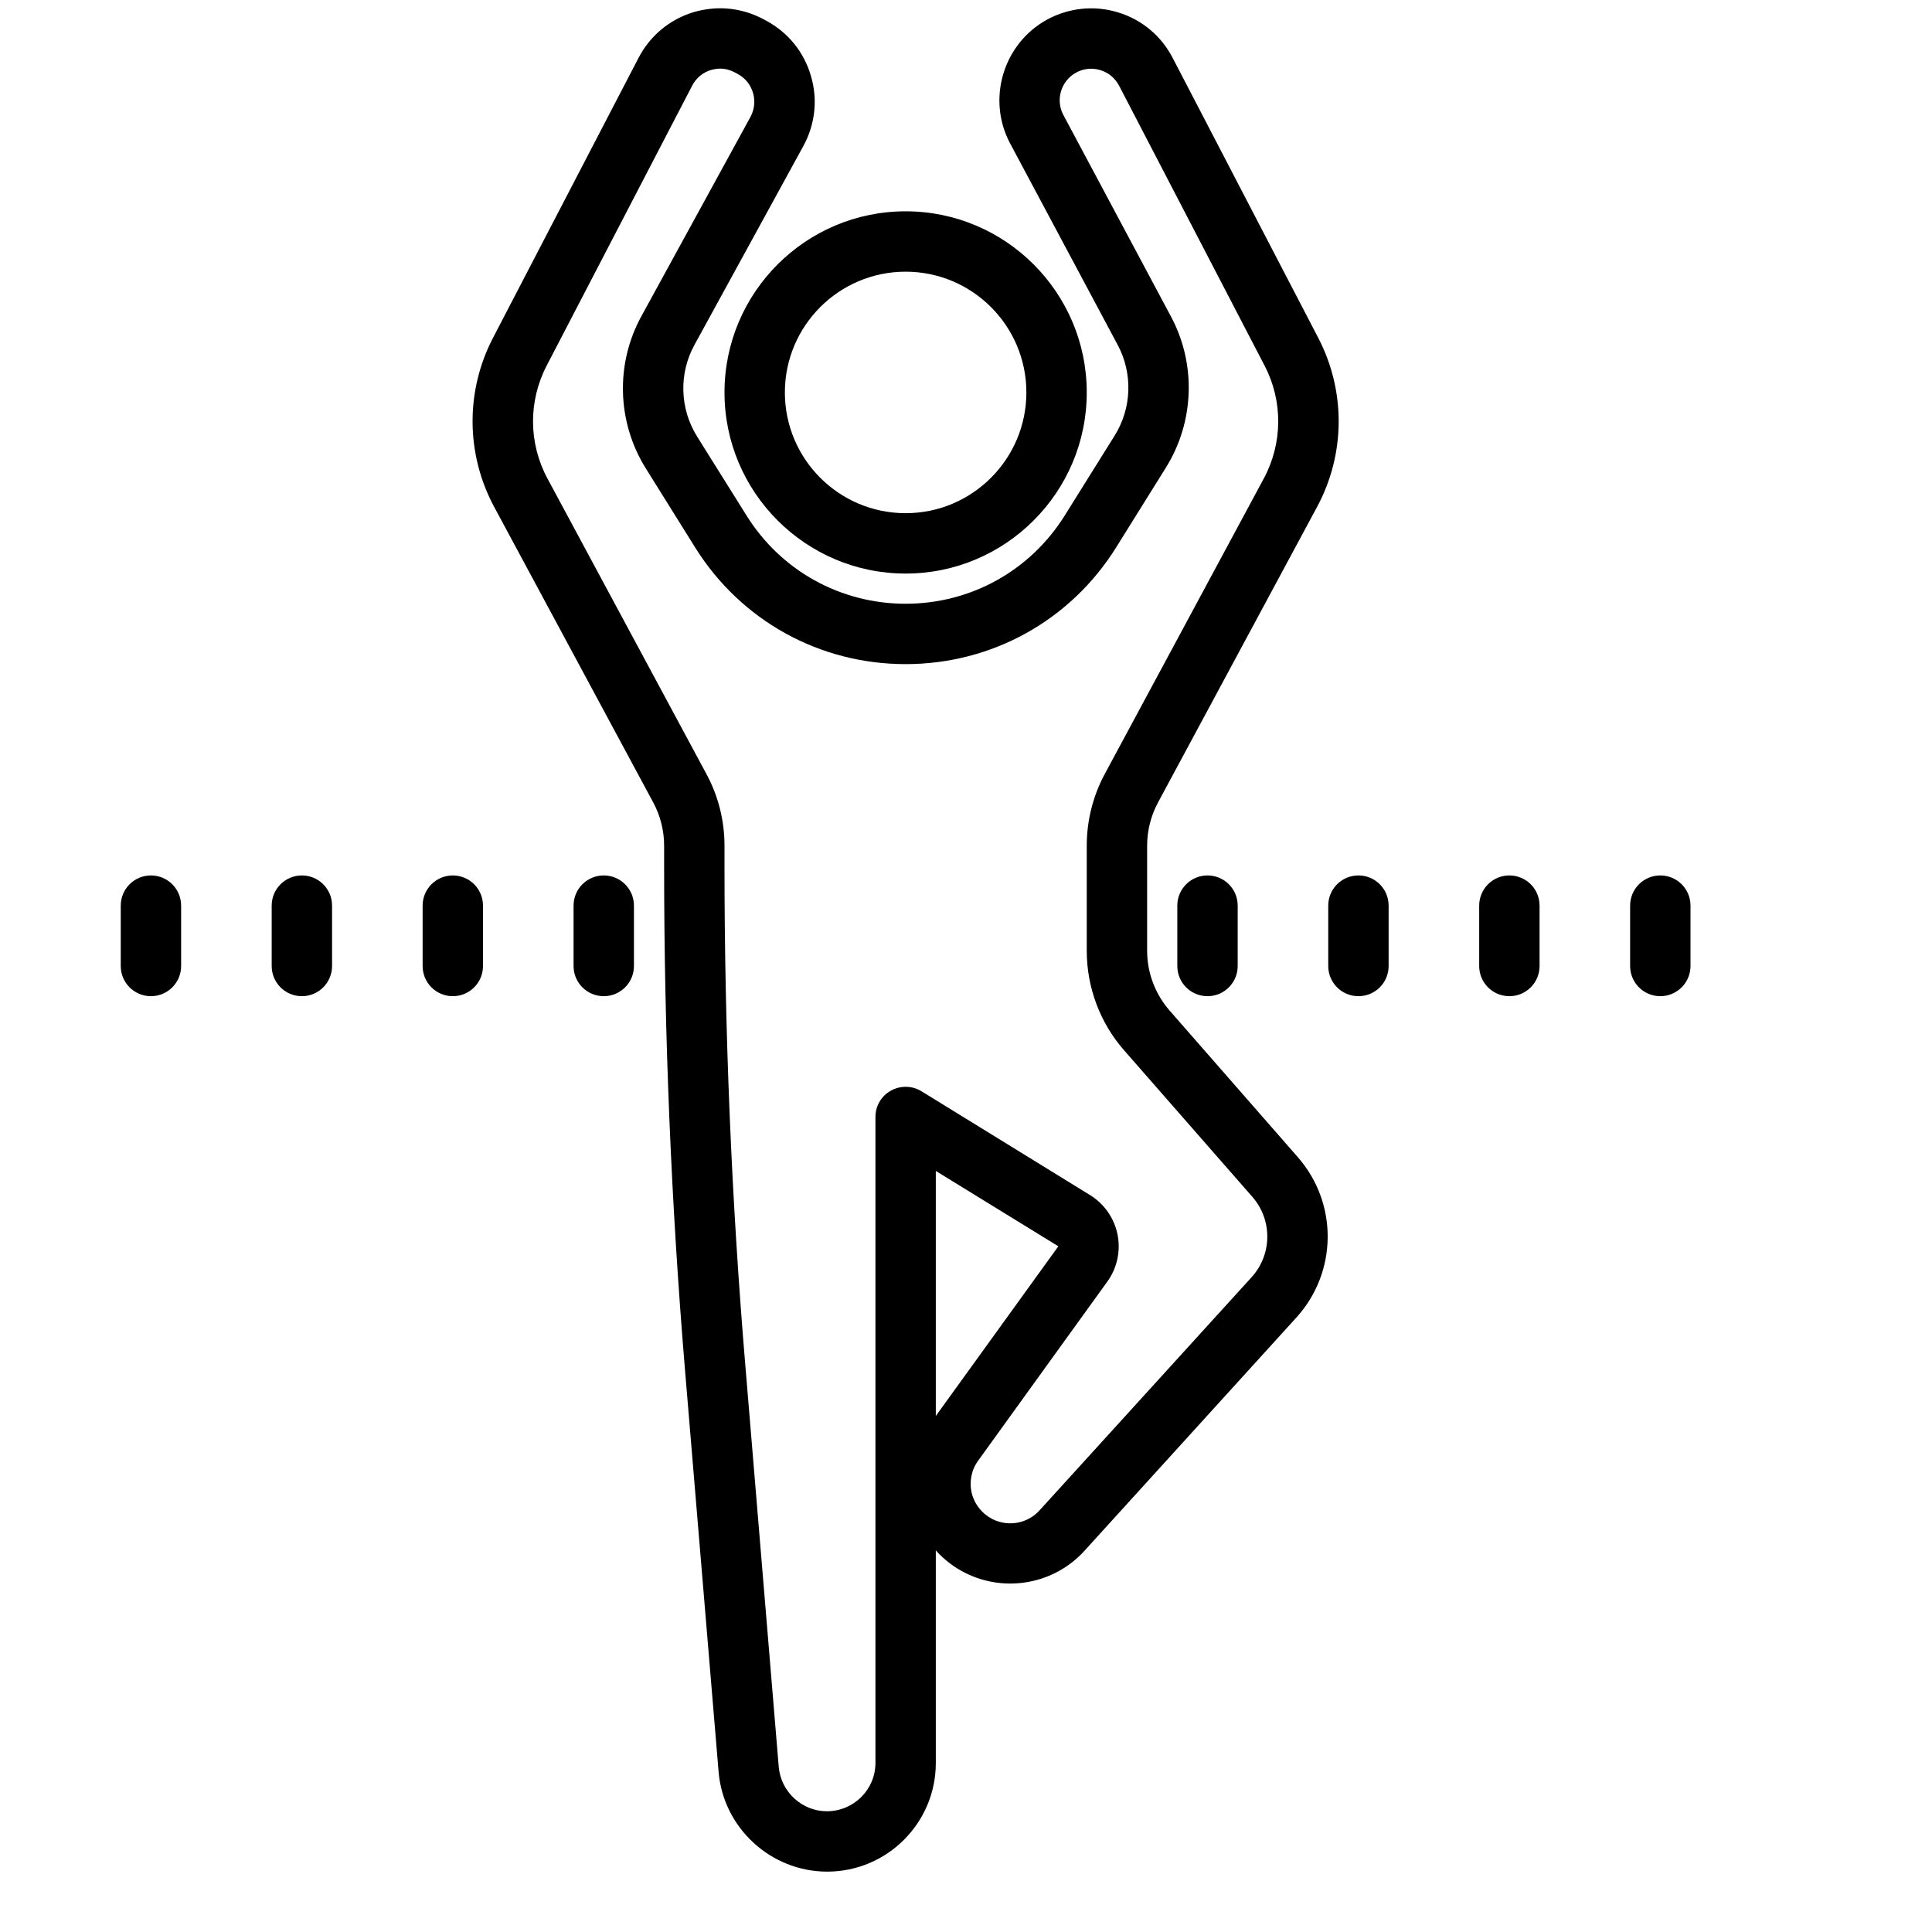 <svg xmlns="http://www.w3.org/2000/svg"  viewBox="0 0 64 64" width="256px" height="256px"><path d="M 23.562 0.289 C 23.359 0.309 23.16 0.348 22.965 0.406 C 22.176 0.648 21.531 1.188 21.152 1.918 L 16.332 11.191 C 15.414 12.953 15.43 15.051 16.375 16.801 L 21.641 26.586 C 21.875 27.02 22 27.516 22 28.012 L 22 28.684 C 22 34.23 22.23 39.844 22.691 45.375 L 23.805 58.699 C 23.961 60.551 25.535 62 27.402 62 C 29.387 62 31 60.387 31 58.402 L 31 51.359 C 31.273 51.664 31.605 51.922 31.984 52.109 C 33.309 52.77 34.926 52.469 35.918 51.379 L 42.938 43.652 C 44.309 42.148 44.332 39.859 42.988 38.328 L 38.742 33.473 C 38.266 32.926 38 32.223 38 31.496 L 38 28.012 C 38 27.516 38.125 27.023 38.359 26.586 L 43.625 16.801 C 44.57 15.051 44.586 12.957 43.668 11.191 L 38.848 1.922 C 38.469 1.188 37.824 0.648 37.035 0.41 C 36.246 0.168 35.41 0.258 34.688 0.648 C 33.227 1.449 32.68 3.293 33.465 4.758 L 37.027 11.43 C 37.531 12.375 37.492 13.523 36.922 14.434 L 35.27 17.078 C 34.129 18.906 32.156 20 30 20 C 27.844 20 25.871 18.906 24.73 17.078 L 23.09 14.457 C 22.516 13.535 22.484 12.375 23.004 11.426 L 26.613 4.836 C 27.004 4.117 27.094 3.293 26.863 2.516 C 26.637 1.73 26.113 1.086 25.406 0.699 L 25.312 0.648 C 24.766 0.352 24.16 0.23 23.562 0.289 Z M 23.855 2.273 C 24.027 2.273 24.195 2.32 24.348 2.402 L 24.441 2.453 C 24.688 2.586 24.867 2.809 24.945 3.078 C 25.023 3.344 24.992 3.629 24.859 3.875 L 21.25 10.469 C 20.379 12.051 20.438 13.988 21.395 15.52 L 23.031 18.141 C 24.543 20.559 27.148 22 30 22 C 32.852 22 35.457 20.559 36.969 18.141 L 38.621 15.492 C 39.566 13.977 39.633 12.059 38.789 10.484 L 35.227 3.812 C 34.957 3.312 35.145 2.68 35.645 2.406 C 35.895 2.27 36.18 2.238 36.453 2.324 C 36.723 2.406 36.941 2.59 37.074 2.844 L 41.891 12.113 C 42.504 13.289 42.492 14.688 41.863 15.855 L 36.598 25.637 C 36.207 26.363 36 27.184 36 28.012 L 36 31.496 C 36 32.707 36.438 33.879 37.234 34.789 L 41.484 39.645 C 42.156 40.41 42.145 41.555 41.461 42.309 L 34.438 50.031 C 34.043 50.469 33.406 50.586 32.879 50.324 C 32.535 50.148 32.285 49.84 32.191 49.465 C 32.102 49.09 32.176 48.695 32.402 48.387 L 36.68 42.457 C 37.004 42.012 37.129 41.441 37.02 40.895 C 36.91 40.352 36.578 39.875 36.105 39.586 L 30.523 36.148 C 30.215 35.961 29.828 35.953 29.512 36.129 C 29.195 36.305 29 36.637 29 37 L 29 58.402 C 29 59.281 28.281 60 27.391 60 C 26.566 60 25.867 59.355 25.797 58.531 L 24.688 45.207 C 24.23 39.734 24 34.176 24 28.684 L 24 28.012 C 24 27.184 23.793 26.363 23.402 25.641 L 18.137 15.855 C 17.508 14.688 17.496 13.293 18.109 12.113 L 22.926 2.844 C 23.055 2.59 23.277 2.402 23.547 2.32 C 23.652 2.293 23.754 2.273 23.855 2.273 Z M 30 7 C 26.691 7 24 9.691 24 13 C 24 16.309 26.691 19 30 19 C 33.309 19 36 16.309 36 13 C 36 9.691 33.309 7 30 7 Z M 30 9 C 32.207 9 34 10.793 34 13 C 34 15.207 32.207 17 30 17 C 27.793 17 26 15.207 26 13 C 26 10.793 27.793 9 30 9 Z M 5 29 C 4.449 29 4 29.445 4 30 L 4 32 C 4 32.555 4.449 33 5 33 C 5.551 33 6 32.555 6 32 L 6 30 C 6 29.445 5.551 29 5 29 Z M 10 29 C 9.449 29 9 29.445 9 30 L 9 32 C 9 32.555 9.449 33 10 33 C 10.551 33 11 32.555 11 32 L 11 30 C 11 29.445 10.551 29 10 29 Z M 15 29 C 14.449 29 14 29.445 14 30 L 14 32 C 14 32.555 14.449 33 15 33 C 15.551 33 16 32.555 16 32 L 16 30 C 16 29.445 15.551 29 15 29 Z M 20 29 C 19.449 29 19 29.445 19 30 L 19 32 C 19 32.555 19.449 33 20 33 C 20.551 33 21 32.555 21 32 L 21 30 C 21 29.445 20.551 29 20 29 Z M 40 29 C 39.449 29 39 29.445 39 30 L 39 32 C 39 32.555 39.449 33 40 33 C 40.551 33 41 32.555 41 32 L 41 30 C 41 29.445 40.551 29 40 29 Z M 45 29 C 44.449 29 44 29.445 44 30 L 44 32 C 44 32.555 44.449 33 45 33 C 45.551 33 46 32.555 46 32 L 46 30 C 46 29.445 45.551 29 45 29 Z M 50 29 C 49.449 29 49 29.445 49 30 L 49 32 C 49 32.555 49.449 33 50 33 C 50.551 33 51 32.555 51 32 L 51 30 C 51 29.445 50.551 29 50 29 Z M 55 29 C 54.449 29 54 29.445 54 30 L 54 32 C 54 32.555 54.449 33 55 33 C 55.551 33 56 32.555 56 32 L 56 30 C 56 29.445 55.551 29 55 29 Z M 31 38.789 L 35.059 41.285 L 31 46.906 Z"/></svg>